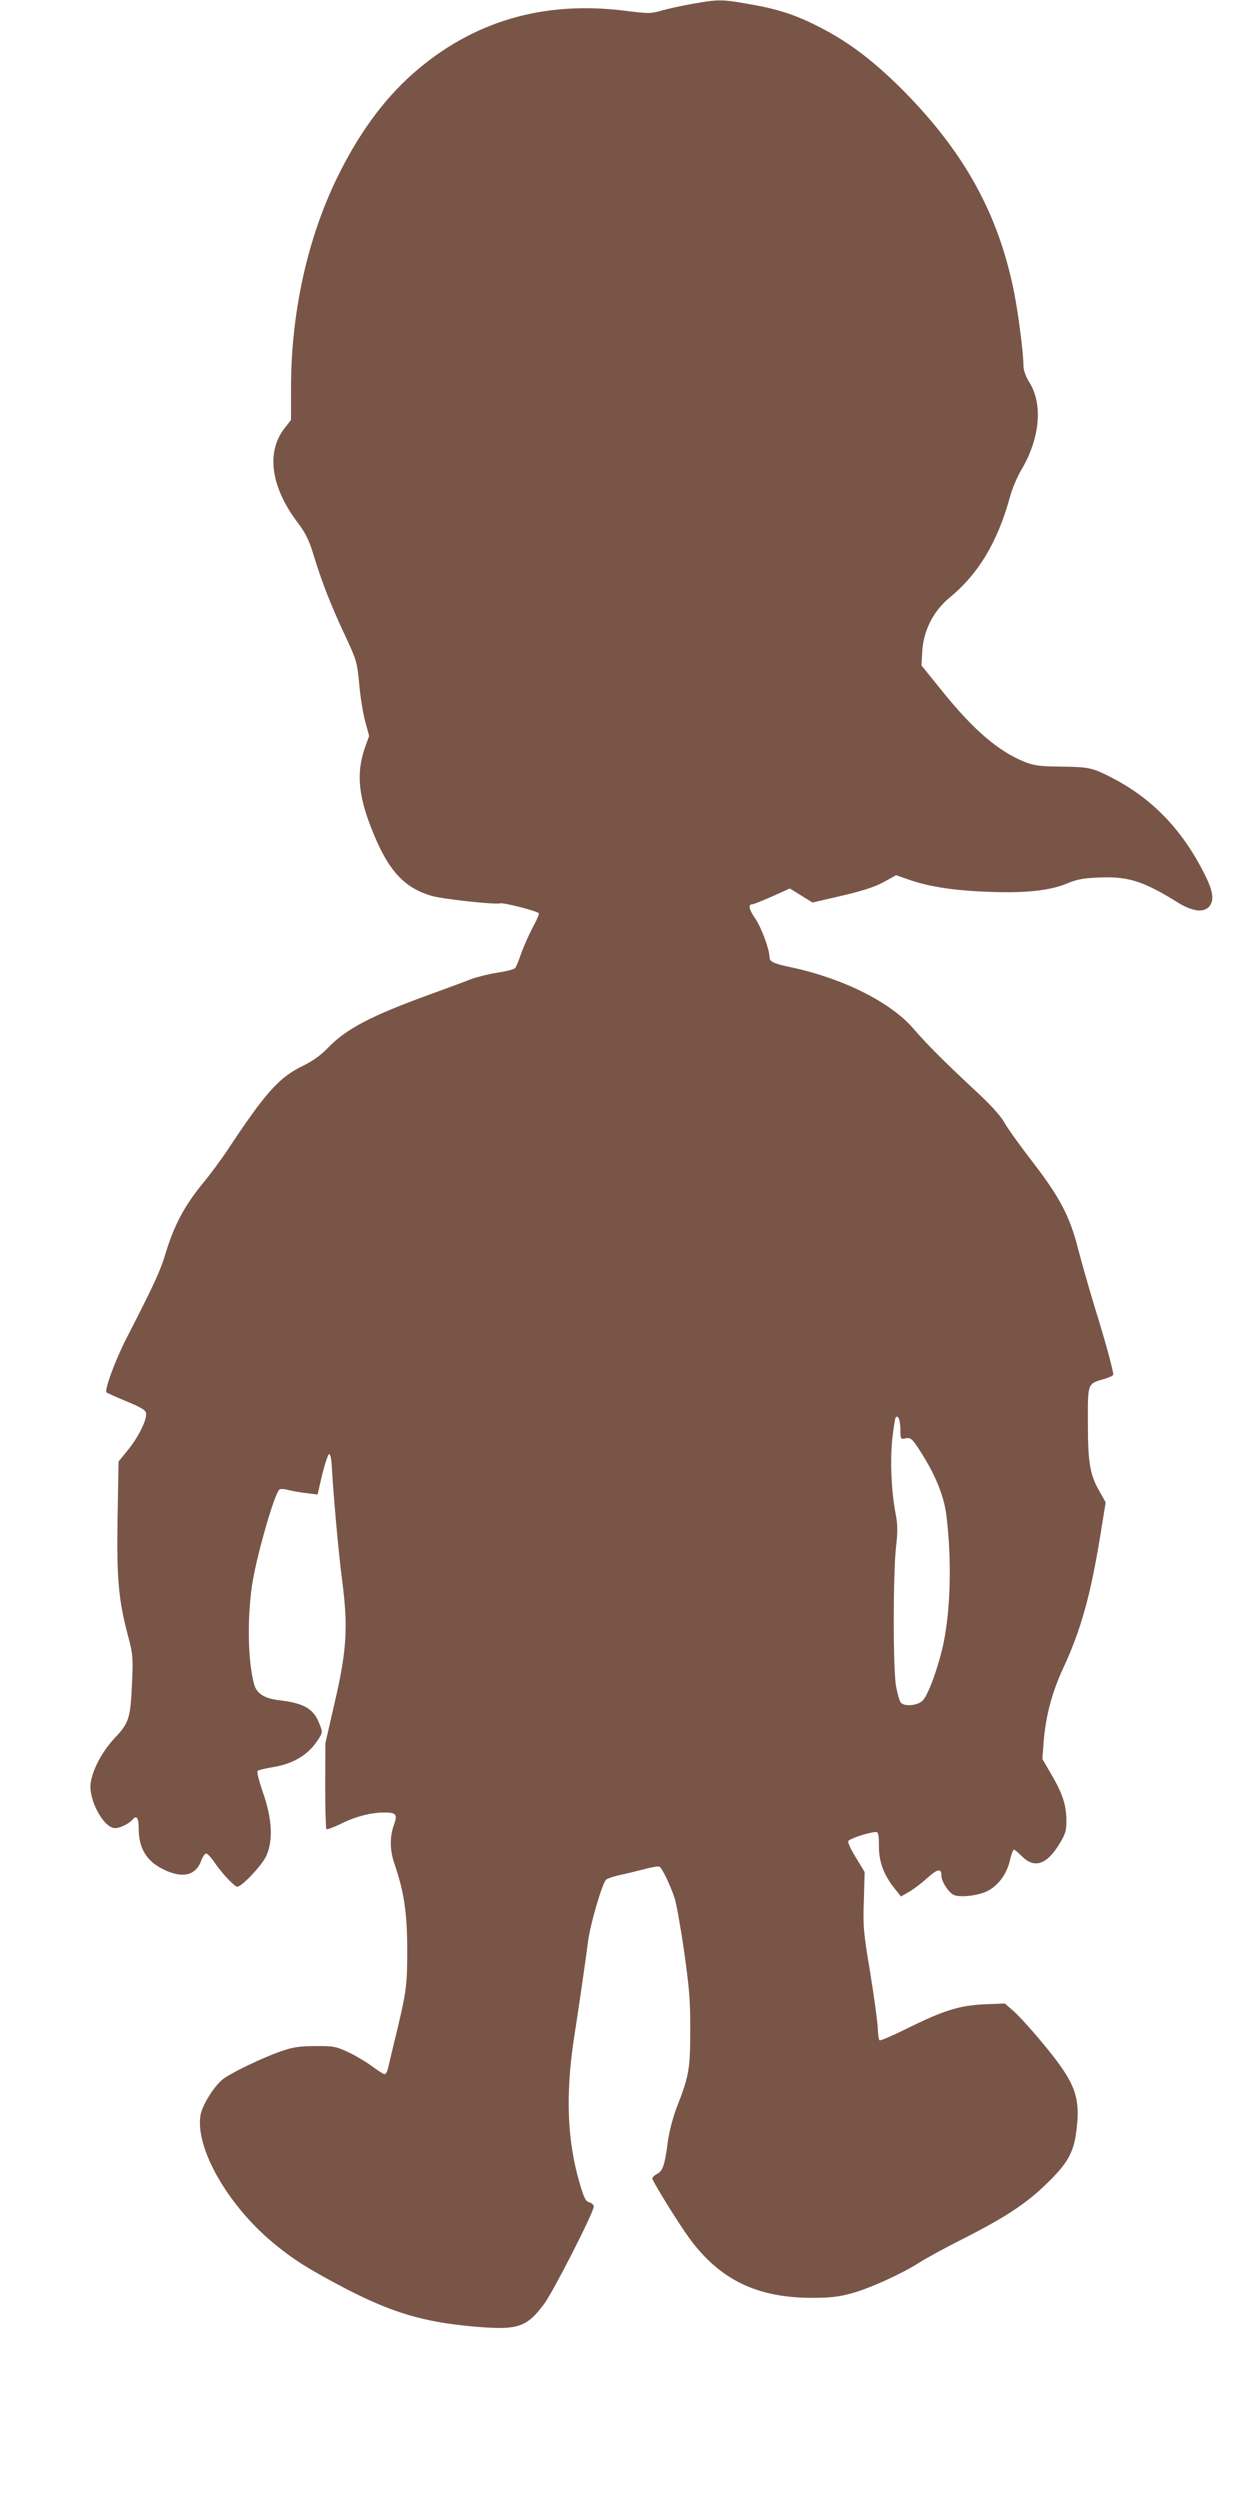 <?xml version="1.0" standalone="no"?>
<!DOCTYPE svg PUBLIC "-//W3C//DTD SVG 20010904//EN"
 "http://www.w3.org/TR/2001/REC-SVG-20010904/DTD/svg10.dtd">
<svg version="1.0" xmlns="http://www.w3.org/2000/svg"
 width="640pt" height="1280pt" viewBox="0 0 640 1280"
 preserveAspectRatio="xMidYMid meet">
<g transform="translate(0,1280) scale(0.1,-0.1)"
fill="#795548" stroke="none">
<path d="M3543 12780 c-57 -10 -128 -26 -159 -35 -51 -15 -66 -15 -176 -1
-424 55 -789 -52 -1095 -322 -151 -134 -279 -310 -388 -534 -152 -313 -235
-691 -235 -1075 l0 -163 -35 -45 c-94 -124 -67 -303 73 -486 37 -50 55 -86 77
-159 42 -138 88 -257 160 -410 61 -130 63 -139 74 -250 5 -63 19 -149 30 -191
l21 -77 -21 -58 c-48 -138 -34 -261 52 -463 75 -175 154 -258 286 -297 55 -17
329 -47 353 -39 16 5 187 -38 199 -51 3 -2 -11 -35 -31 -72 -20 -37 -46 -96
-59 -132 -12 -36 -26 -70 -31 -76 -5 -7 -45 -17 -91 -24 -45 -7 -104 -22 -132
-32 -27 -11 -122 -46 -210 -78 -308 -112 -434 -178 -530 -279 -33 -34 -75 -64
-122 -87 -124 -60 -191 -134 -390 -435 -29 -44 -86 -121 -128 -172 -91 -112
-142 -208 -185 -347 -29 -98 -58 -160 -204 -445 -56 -109 -112 -262 -101 -274
3 -3 50 -24 103 -46 75 -31 98 -45 100 -61 5 -33 -40 -123 -93 -188 l-48 -59
-5 -286 c-5 -314 4 -420 54 -609 24 -90 26 -108 20 -237 -8 -183 -15 -206 -89
-284 -65 -70 -113 -161 -123 -231 -11 -86 67 -230 125 -230 26 0 73 23 90 44
20 24 31 9 31 -42 0 -104 38 -169 124 -212 99 -50 169 -34 197 45 7 19 18 35
25 35 6 0 24 -19 39 -41 37 -56 105 -129 120 -129 23 0 126 109 148 157 36 78
31 190 -16 323 -20 58 -33 108 -28 113 4 4 36 12 72 18 113 18 190 65 241 147
20 32 20 35 3 77 -29 76 -78 105 -207 120 -75 9 -114 34 -127 82 -34 125 -36
360 -6 534 27 151 109 436 135 462 4 5 25 4 46 -2 22 -5 64 -13 94 -16 l56 -7
24 104 c14 56 30 103 35 103 6 0 11 -22 13 -50 8 -153 35 -453 53 -591 32
-242 25 -363 -37 -629 l-48 -210 -1 -217 c0 -119 3 -219 6 -223 4 -3 34 8 68
24 76 39 159 61 228 61 63 0 70 -9 48 -69 -20 -59 -19 -126 5 -195 49 -143 65
-252 65 -441 0 -189 -4 -215 -70 -485 -12 -52 -26 -107 -29 -122 -4 -16 -11
-28 -17 -28 -5 0 -33 18 -62 39 -29 22 -84 55 -122 73 -65 30 -77 33 -170 32
-81 0 -114 -5 -175 -26 -103 -36 -263 -114 -302 -146 -47 -40 -105 -135 -112
-185 -25 -168 141 -458 372 -650 102 -85 185 -137 372 -235 236 -122 396 -170
645 -193 236 -21 279 -8 371 115 46 61 254 469 254 498 0 9 -10 18 -22 22 -19
4 -28 22 -51 101 -63 216 -72 452 -28 740 34 221 59 396 71 489 11 92 73 302
93 322 7 6 37 16 67 23 30 6 86 20 125 30 38 10 75 17 81 14 12 -4 53 -88 78
-161 8 -23 30 -144 48 -269 27 -191 33 -257 32 -408 0 -198 -6 -233 -68 -392
-20 -51 -39 -125 -46 -173 -16 -124 -26 -155 -55 -170 -14 -7 -25 -18 -25 -23
0 -15 134 -231 191 -309 156 -211 344 -302 624 -303 95 0 138 5 205 23 94 26
255 99 346 157 32 21 137 78 232 126 207 105 316 177 415 273 110 105 143 162
157 268 24 177 -2 250 -155 437 -62 76 -135 157 -162 181 l-48 42 -105 -4
c-128 -6 -209 -31 -398 -125 -73 -36 -135 -63 -139 -59 -4 4 -8 34 -9 67 -2
32 -19 159 -39 282 -34 203 -37 234 -32 367 l4 145 -44 73 c-25 40 -43 78 -40
85 5 13 110 47 142 47 12 0 15 -14 15 -72 0 -82 25 -148 81 -218 l32 -40 40
23 c22 12 64 44 93 70 54 49 74 53 74 14 0 -29 34 -83 61 -98 31 -16 127 -6
177 20 54 28 98 88 113 157 7 30 16 54 20 54 4 0 23 -16 42 -35 63 -63 127
-42 191 64 31 50 36 68 36 118 0 79 -19 139 -76 236 l-47 81 6 81 c10 136 43
260 101 385 90 193 141 376 191 687 l26 161 -32 57 c-49 86 -59 146 -59 352 0
206 -4 197 88 224 23 7 42 16 42 21 0 21 -44 183 -96 348 -29 97 -67 230 -84
295 -41 165 -95 267 -234 447 -62 80 -127 171 -144 201 -20 36 -73 94 -159
173 -148 138 -238 228 -307 308 -114 133 -356 255 -619 312 -96 20 -117 30
-117 53 0 39 -41 151 -73 198 -32 46 -38 73 -15 73 6 0 51 18 101 40 l91 41
58 -36 58 -36 151 35 c107 25 170 46 214 70 l63 35 69 -24 c101 -35 229 -55
403 -61 188 -8 317 6 404 43 48 20 83 27 161 30 150 7 229 -18 404 -127 80
-50 141 -55 167 -15 21 33 13 78 -31 164 -116 230 -275 392 -490 498 -85 43
-105 46 -245 48 -103 1 -135 5 -181 23 -136 54 -265 164 -431 371 l-100 124 4
74 c7 107 58 206 141 274 146 120 244 283 307 511 11 43 37 103 55 135 99 163
117 341 45 456 -19 31 -30 62 -30 85 0 71 -31 305 -56 415 -85 389 -263 699
-578 1012 -137 135 -258 227 -396 299 -132 69 -223 99 -374 125 -139 25 -159
25 -293 1z m1067 -7303 c0 -44 2 -47 23 -42 29 7 37 0 80 -67 77 -121 119
-225 132 -323 28 -223 23 -477 -14 -657 -25 -119 -78 -266 -107 -295 -26 -26
-94 -32 -112 -10 -6 7 -17 44 -24 82 -16 87 -16 574 0 718 9 78 8 113 -3 170
-21 111 -28 262 -17 374 6 56 14 107 17 114 13 19 25 -12 25 -64z"/>
</g>
</svg>
